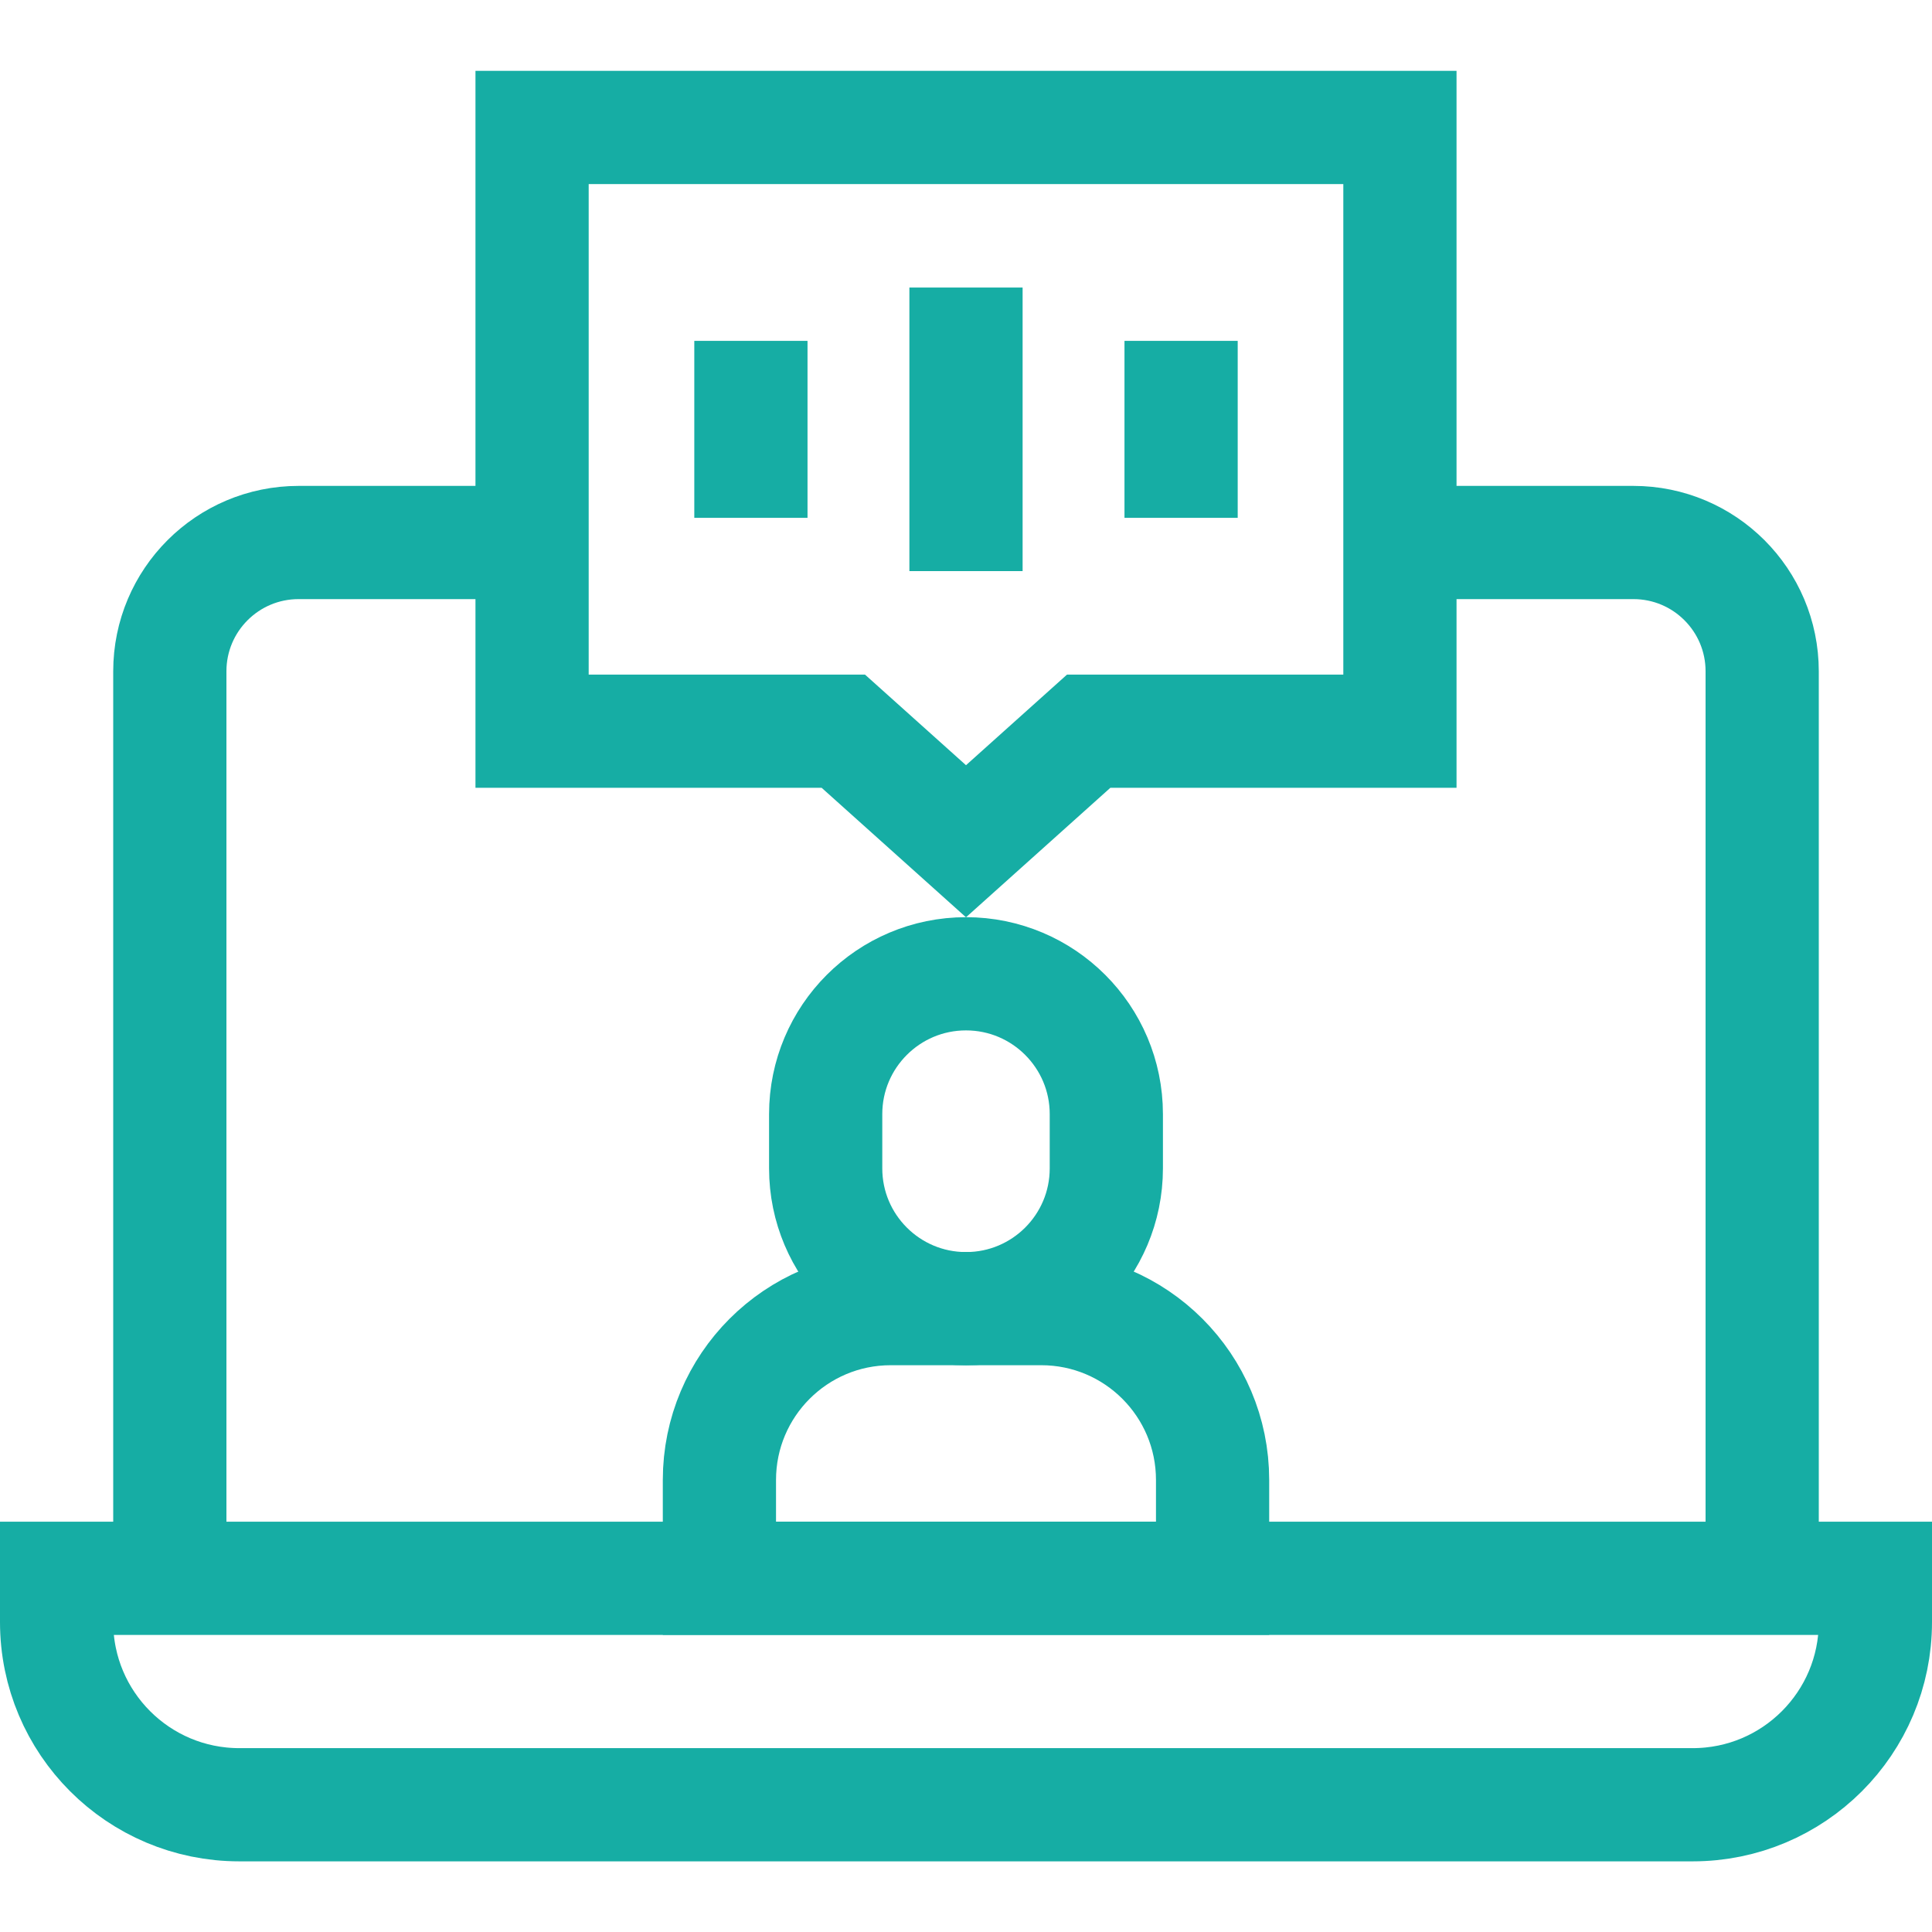 <svg width="30" height="30" viewBox="0 0 30 30" fill="none" xmlns="http://www.w3.org/2000/svg">
<g clip-path="url(#clip0_686_24728)">
<g clip-path="url(#clip1_686_24728)">
<path d="M26.284 28.024H3.716C2.149 28.024 0.879 26.754 0.879 25.187V24.508H29.121V25.187C29.121 26.754 27.851 28.024 26.284 28.024Z" stroke="#16ADA4" stroke-width="1.758" stroke-miterlimit="10"/>
<path d="M8.262 8.424H4.637C3.532 8.424 2.637 9.319 2.637 10.424V24.507" stroke="#16ADA4" stroke-width="1.758" stroke-miterlimit="10"/>
<path d="M27.363 24.507V10.424C27.363 9.319 26.468 8.424 25.363 8.424H21.738" stroke="#16ADA4" stroke-width="1.758" stroke-miterlimit="10"/>
<path d="M8.262 11.354H13.095L15 13.063L16.905 11.354H21.738V1.979H8.262V11.354Z" stroke="#16ADA4" stroke-width="1.758" stroke-miterlimit="10"/>
<path d="M15 20.321C13.797 20.321 12.821 19.346 12.821 18.142V17.3C12.821 16.097 13.797 15.121 15 15.121C16.203 15.121 17.179 16.097 17.179 17.3V18.142C17.179 19.346 16.203 20.321 15 20.321Z" stroke="#16ADA4" stroke-width="1.758" stroke-miterlimit="10"/>
<path d="M11.171 24.507V22.981C11.171 21.511 12.362 20.32 13.831 20.32H16.169C17.638 20.32 18.829 21.511 18.829 22.981V24.507H11.171Z" stroke="#16ADA4" stroke-width="1.758" stroke-miterlimit="10"/>
<path d="M15 4.465V8.868" stroke="#16ADA4" stroke-width="1.758" stroke-miterlimit="10"/>
<path d="M18.34 5.293V8.041" stroke="#16ADA4" stroke-width="1.758" stroke-miterlimit="10"/>
<path d="M11.66 5.293V8.041" stroke="#16ADA4" stroke-width="1.758" stroke-miterlimit="10"/>
</g>
</g>
<defs>
<clipPath id="clip0_686_24728">
<rect width="30" height="30" fill="white"/>
</clipPath>
<clipPath id="clip1_686_24728">
<rect width="30" height="30" fill="white"/>
</clipPath>
</defs>
</svg>

